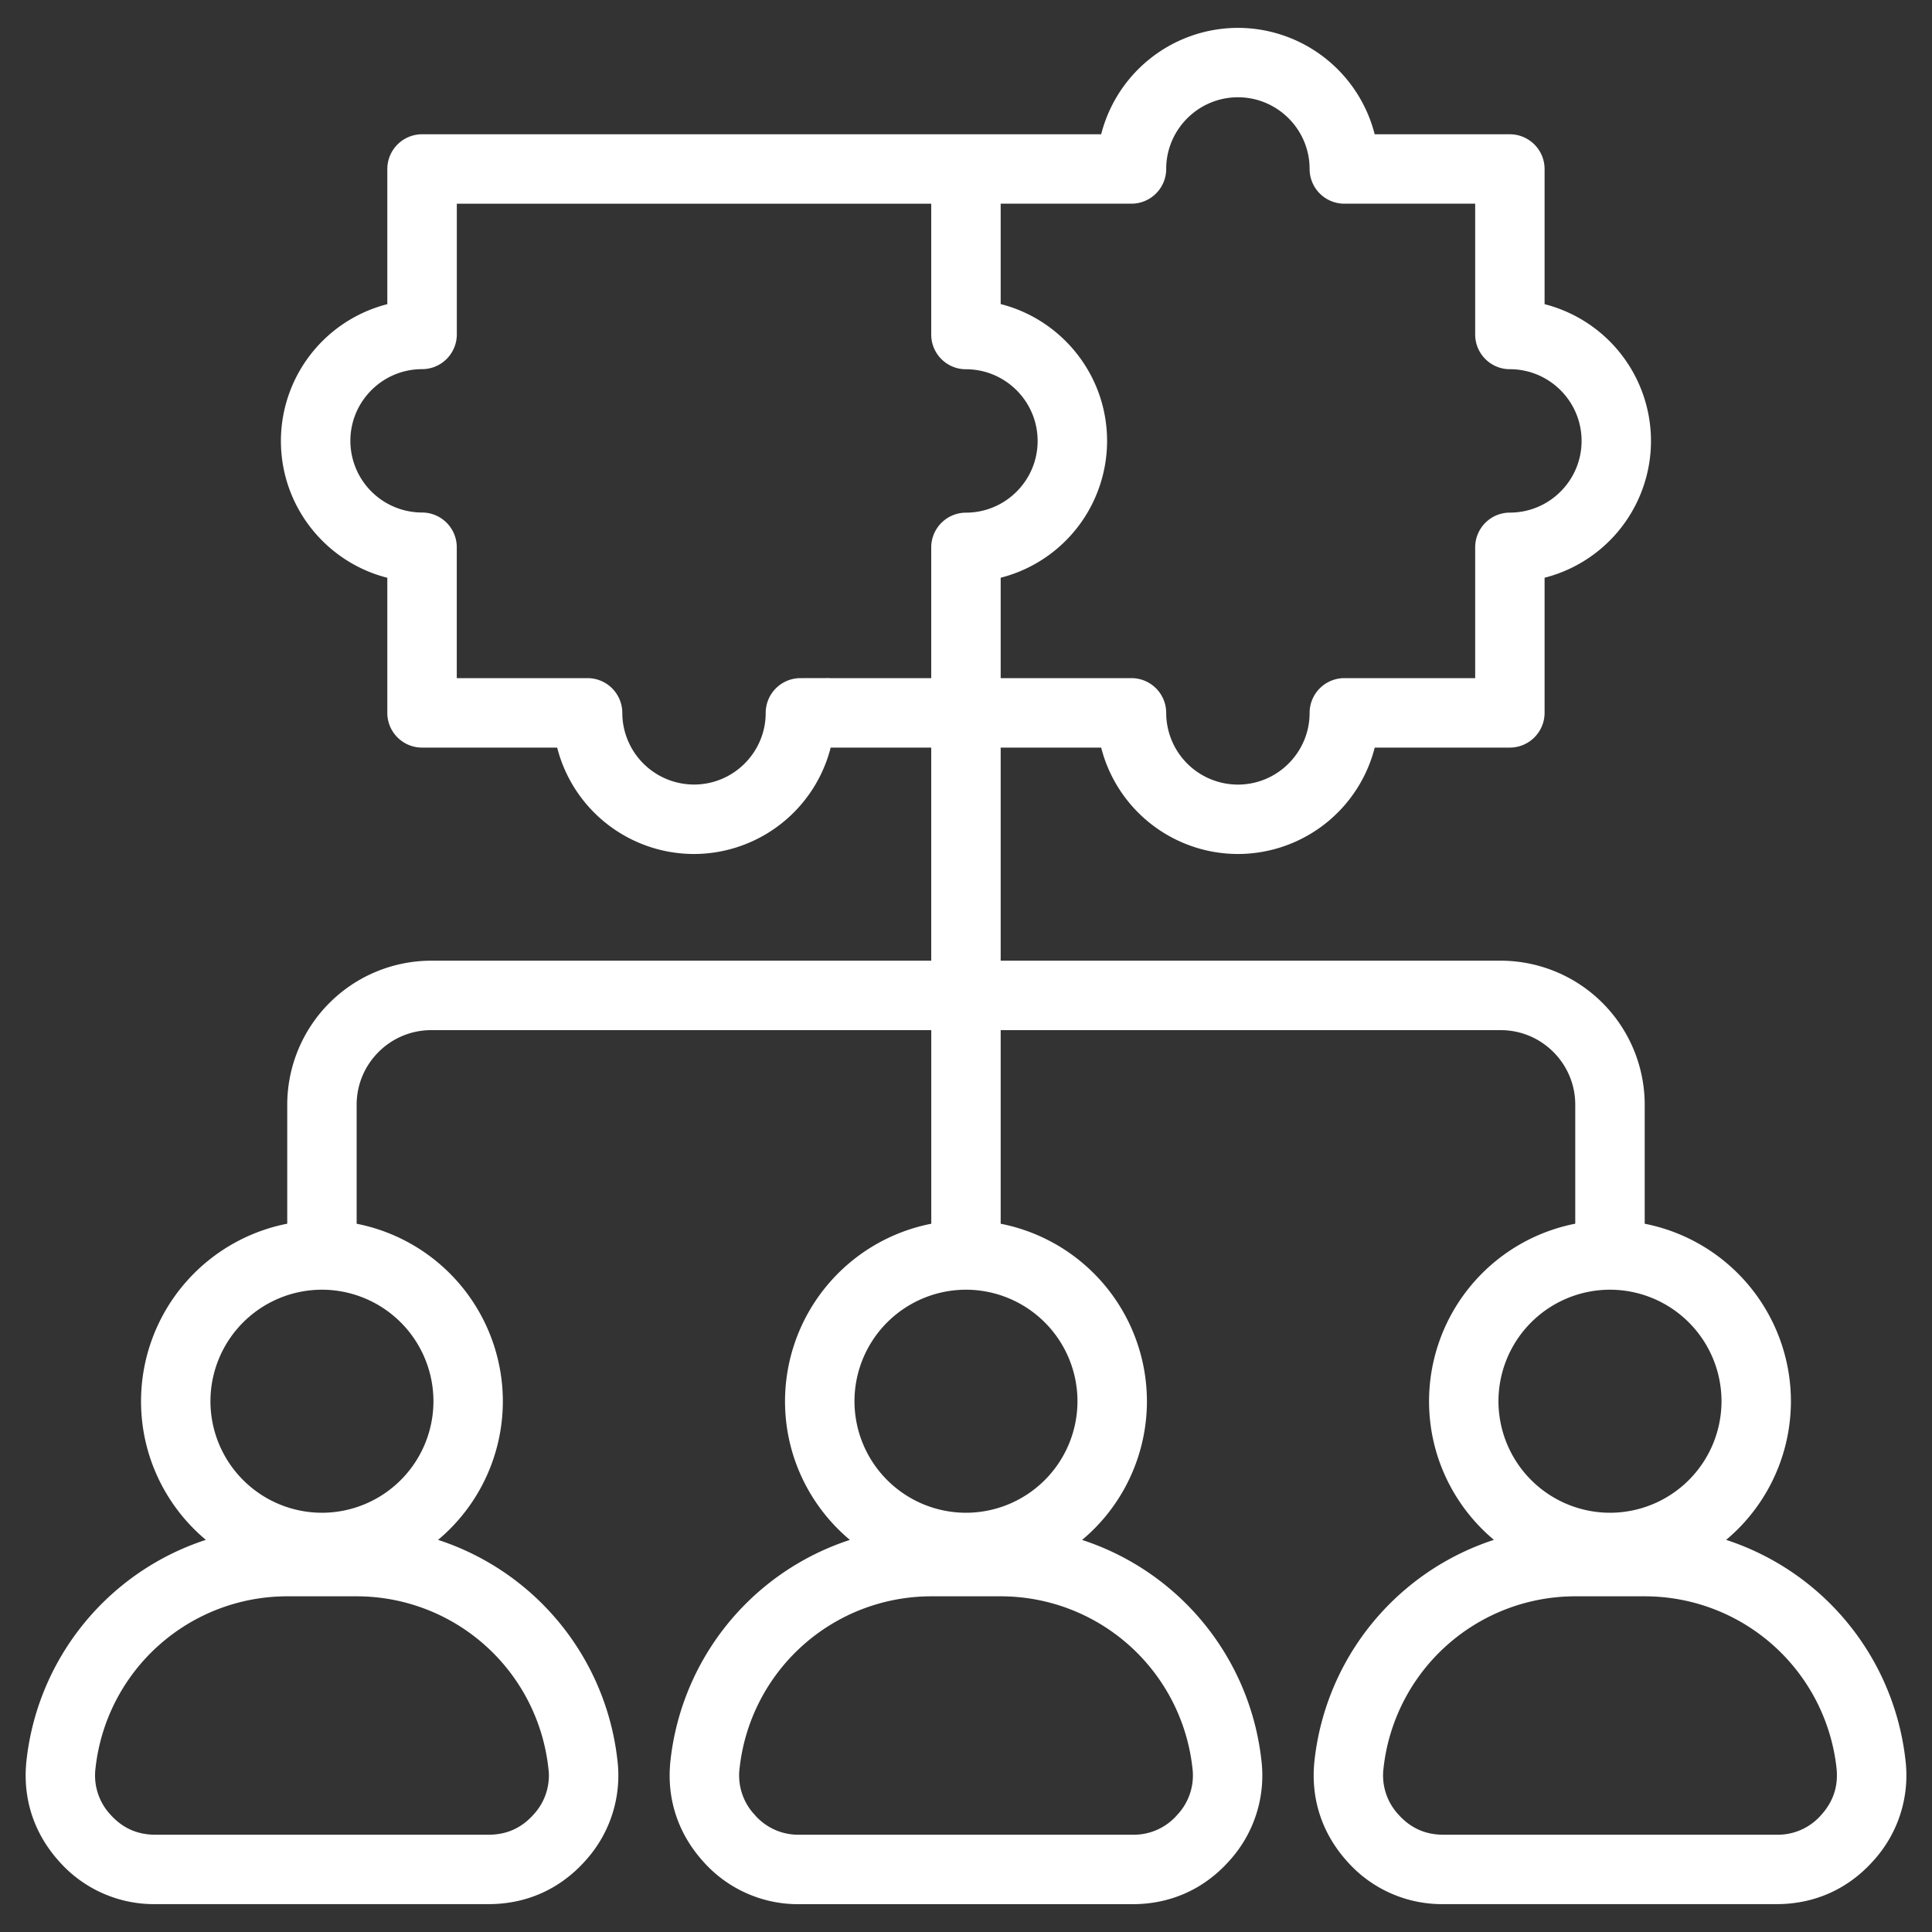 <svg width="40" height="40" fill="none" xmlns="http://www.w3.org/2000/svg"><rect width="100%" height="100%" fill="#333333" stroke="none"/><g clip-path="url(#a)"><path d="M39.202 36.467a5.18 5.18 0 0 0-4.034-4.482 3.496 3.496 0 0 0 1.661-2.974 3.5 3.5 0 0 0-3.027-3.463v-2.675a2.735 2.735 0 0 0-2.732-2.733H20.468v-4.912H23a2.676 2.676 0 0 0 2.63 2.203 2.676 2.676 0 0 0 2.631-2.203h3a.47.47 0 0 0 .468-.469V11.76a2.676 2.676 0 0 0 2.203-2.63 2.676 2.676 0 0 0-2.203-2.631v-3a.47.47 0 0 0-.469-.469H28.26A2.676 2.676 0 0 0 25.63.827 2.676 2.676 0 0 0 23 3.03H8.737a.47.47 0 0 0-.468.469v3a2.676 2.676 0 0 0-2.203 2.63c0 1.314.952 2.41 2.203 2.631v3c0 .258.21.468.468.468h3a2.676 2.676 0 0 0 2.63 2.203 2.676 2.676 0 0 0 2.63-2.203h2.533v4.912H8.929a2.735 2.735 0 0 0-2.732 2.732v2.675a3.5 3.5 0 0 0-3.027 3.464c0 1.255.665 2.358 1.661 2.974a5.18 5.18 0 0 0-4.033 4.482c-.08.708.129 1.363.604 1.895a2.373 2.373 0 0 0 1.815.811h6.898c.713 0 1.34-.28 1.815-.812a2.372 2.372 0 0 0 .604-1.894A5.18 5.18 0 0 0 8.5 31.985a3.495 3.495 0 0 0 1.661-2.974 3.5 3.5 0 0 0-3.027-3.463v-2.675c0-.99.805-1.795 1.794-1.795h10.603v4.47a3.5 3.5 0 0 0-3.028 3.464c0 1.255.666 2.357 1.662 2.974a5.18 5.18 0 0 0-4.034 4.482c-.08.708.13 1.363.604 1.894a2.373 2.373 0 0 0 1.815.812h6.899c.712 0 1.34-.28 1.814-.812a2.373 2.373 0 0 0 .604-1.894 5.18 5.18 0 0 0-4.033-4.482 3.496 3.496 0 0 0 1.662-2.974 3.5 3.5 0 0 0-3.028-3.464v-4.47H31.07c.99 0 1.794.805 1.794 1.794v2.675a3.5 3.5 0 0 0-3.027 3.464c0 1.255.666 2.358 1.662 2.974a5.18 5.18 0 0 0-4.034 4.482c-.08.708.129 1.363.604 1.895a2.373 2.373 0 0 0 1.815.811h6.898c.713 0 1.34-.28 1.815-.812a2.373 2.373 0 0 0 .605-1.894Zm-15.775-32.5a.47.47 0 0 0 .468-.469c0-.956.779-1.734 1.735-1.734.956 0 1.734.778 1.734 1.734 0 .259.21.469.469.469h2.959v2.959c0 .258.21.468.468.468.957 0 1.735.778 1.735 1.735 0 .956-.778 1.734-1.735 1.734a.469.469 0 0 0-.468.469v2.958h-2.959a.47.47 0 0 0-.469.47c0 .955-.778 1.734-1.734 1.734a1.736 1.736 0 0 1-1.735-1.735.47.47 0 0 0-.468-.469h-2.959v-2.53a2.676 2.676 0 0 0 2.203-2.63c0-1.314-.952-2.41-2.203-2.633v-2.53h2.959ZM16.572 14.29a.47.47 0 0 0-.469.468c0 .957-.778 1.735-1.734 1.735a1.737 1.737 0 0 1-1.735-1.735.47.47 0 0 0-.468-.468H9.207V11.33a.47.47 0 0 0-.469-.469 1.736 1.736 0 0 1-1.734-1.734c0-.956.778-1.734 1.734-1.734a.47.47 0 0 0 .47-.47V3.968H19.53v2.959c0 .258.21.468.468.468.957 0 1.735.778 1.735 1.735 0 .956-.778 1.734-1.735 1.734a.47.47 0 0 0-.468.469v2.958h-2.959Zm-4.97 22.282a1.44 1.44 0 0 1-.37 1.164c-.297.332-.672.5-1.117.5H3.217c-.445 0-.82-.168-1.117-.5a1.44 1.44 0 0 1-.37-1.164A4.244 4.244 0 0 1 5.95 32.8h1.43a4.244 4.244 0 0 1 4.221 3.772Zm-2.378-7.56a2.561 2.561 0 0 1-2.558 2.558 2.561 2.561 0 0 1-2.559-2.558 2.561 2.561 0 0 1 2.559-2.56 2.561 2.561 0 0 1 2.558 2.56Zm15.712 7.56a1.44 1.44 0 0 1-.371 1.164 1.44 1.44 0 0 1-1.116.5h-6.898a1.44 1.44 0 0 1-1.116-.5 1.44 1.44 0 0 1-.37-1.164 4.244 4.244 0 0 1 4.221-3.772h1.43a4.244 4.244 0 0 1 4.22 3.772Zm-2.378-7.56a2.561 2.561 0 0 1-2.559 2.558 2.561 2.561 0 0 1-2.558-2.558 2.561 2.561 0 0 1 2.558-2.56 2.561 2.561 0 0 1 2.559 2.56Zm8.216 0a2.561 2.561 0 0 1 2.559-2.56 2.561 2.561 0 0 1 2.559 2.56 2.561 2.561 0 0 1-2.559 2.558 2.562 2.562 0 0 1-2.559-2.558Zm7.125 8.724a1.44 1.44 0 0 1-1.116.5h-6.899c-.444 0-.819-.168-1.116-.5a1.44 1.44 0 0 1-.371-1.164 4.245 4.245 0 0 1 4.222-3.772h1.43a4.244 4.244 0 0 1 4.222 3.772c.049.442-.076.833-.372 1.164Z" fill="#fff" stroke="#fff" stroke-width=".5"/></g><defs><clipPath id="a"><path fill="#fff" d="M0 0h40v40H0z"/></clipPath></defs></svg>
